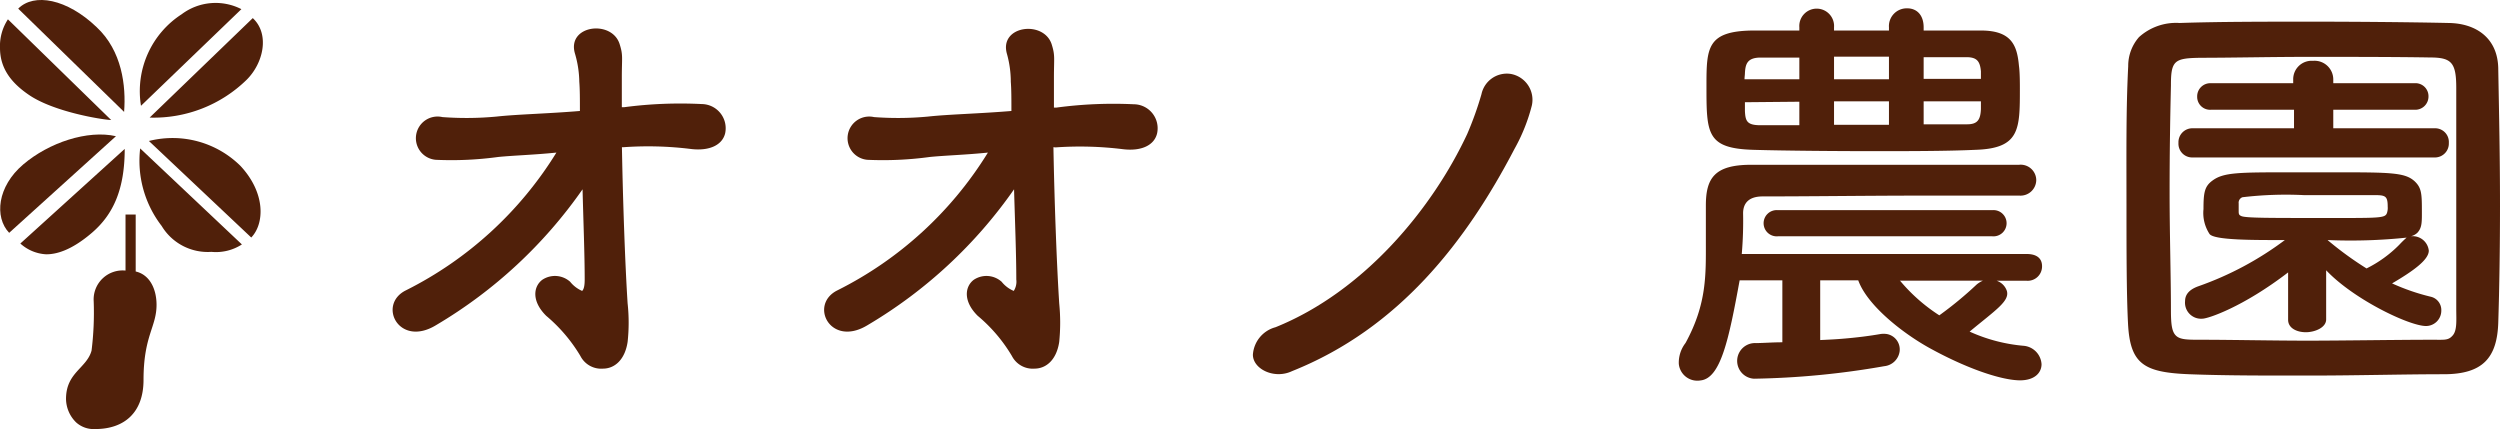 <svg xmlns="http://www.w3.org/2000/svg" viewBox="0 0 245.77 42.18"><defs><style>.cls-1{fill:#50200a;}</style></defs><g id="レイヤー_2" data-name="レイヤー 2"><g id="レイヤー_1-2" data-name="レイヤー 1"><path class="cls-1" d="M61.14,14.47c.09,5,.3,11.31.56,15.36a17.67,17.67,0,0,1,0,3.78c-.26,1.74-1.26,2.63-2.43,2.63A2.29,2.29,0,0,1,57.06,35a15.53,15.53,0,0,0-3.36-3.95c-1.47-1.45-1.26-2.9-.38-3.55a2.24,2.24,0,0,1,2.73.2,3.07,3.07,0,0,0,1.18.9c.17-.16.25-.52.25-1.12,0-2.48-.13-5.69-.21-8.87A46.19,46.19,0,0,1,42.91,31.94c-3.69,2.29-5.85-2-3-3.4A36.67,36.67,0,0,0,54.7,15c-2.13.22-4.18.28-5.71.43a33.86,33.86,0,0,1-6.14.28,2.13,2.13,0,1,1,.64-4.2,31.59,31.59,0,0,0,5.32-.05c2-.22,5.11-.29,8.2-.55,0-1.17,0-2.13-.06-2.87a10.27,10.27,0,0,0-.42-2.75c-.85-2.8,3.56-3.39,4.37-1,.37,1.14.23,1.32.23,3.31,0,.74,0,1.72,0,2.94l.22,0A42.29,42.29,0,0,1,69,10.23a2.38,2.38,0,0,1,2.29,2.87c-.28,1.17-1.56,1.76-3.34,1.55a34.26,34.26,0,0,0-6.63-.18Z"/><path class="cls-1" d="M103.56,14.47c.09,5,.31,11.31.57,15.36a19.07,19.07,0,0,1,0,3.78c-.26,1.74-1.26,2.63-2.44,2.63A2.3,2.3,0,0,1,99.48,35a15.33,15.33,0,0,0-3.36-3.95c-1.47-1.45-1.26-2.9-.38-3.55a2.24,2.24,0,0,1,2.73.2,3,3,0,0,0,1.19.9,1.68,1.68,0,0,0,.25-1.12c0-2.48-.13-5.69-.22-8.87A46.19,46.19,0,0,1,85.33,31.94c-3.69,2.29-5.85-2-3-3.4A36.61,36.61,0,0,0,97.12,15c-2.13.22-4.18.28-5.7.43a34,34,0,0,1-6.15.28,2.13,2.13,0,1,1,.65-4.2,31.47,31.47,0,0,0,5.31-.05c2-.22,5.11-.29,8.2-.55,0-1.17,0-2.13-.06-2.87A10.27,10.27,0,0,0,99,5.33c-.84-2.8,3.57-3.39,4.38-1,.36,1.14.23,1.32.23,3.31,0,.74,0,1.72,0,2.94l.22,0a42.19,42.19,0,0,1,7.63-.33,2.36,2.36,0,0,1,2.29,2.87c-.28,1.17-1.55,1.76-3.33,1.55a34.38,34.38,0,0,0-6.64-.18Z"/><path class="cls-1" d="M125.39,32.17c8.69-3.5,15.42-11.65,18.85-19a32.69,32.69,0,0,0,1.4-3.91,2.55,2.55,0,0,1,2.83-2,2.58,2.58,0,0,1,2.12,3.12,17.66,17.66,0,0,1-1.71,4.27c-4.73,9.07-11.33,17.63-21.85,21.83-1.75.84-3.86-.2-3.86-1.61A3,3,0,0,1,125.39,32.17Z"/><path class="cls-1" d="M199,34a16.22,16.22,0,0,1-5.37-1.4c2.57-2.13,3.95-3,3.66-4a1.59,1.59,0,0,0-1-1h2.94a1.41,1.41,0,0,0,1.52-1.43c0-.74-.48-1.2-1.52-1.2h-28a37.86,37.86,0,0,0,.13-4c0-1,.57-1.66,1.92-1.66,4.65,0,10.45-.08,15.58-.08,3.18,0,6.44,0,9.66,0h0a1.55,1.55,0,0,0,1.66-1.52,1.53,1.53,0,0,0-1.7-1.51H172.14c-3.59,0-4.44,1.32-4.44,4v3.52c0,3.26.11,6.14-2,10a3.15,3.15,0,0,0-.66,2.05,1.83,1.83,0,0,0,2.13,1.63c2-.2,2.8-4.1,3.85-9.84h4.2v6.09c-.95,0-1.83.07-2.59.08a1.75,1.75,0,1,0-.2,3.5A80.85,80.85,0,0,0,185.23,36a1.7,1.7,0,0,0,1.52-1.46,1.54,1.54,0,0,0-1.31-1.71,2.39,2.39,0,0,0-.53,0c-1.07.19-2.4.36-3.77.47-.71.06-1.35.09-2.2.13V27.56h3.74c.9,2.49,4.4,5.21,7,6.65,3.94,2.17,7.24,3.18,8.91,3.18,1.4,0,2.11-.72,2.11-1.59A1.93,1.93,0,0,0,199,34Zm-12.2-6.41h8.14a2.51,2.51,0,0,0-.63.39A36,36,0,0,1,190.65,31,17,17,0,0,1,186.76,27.56Z"/><path class="cls-1" d="M174.78,20.66a1.29,1.29,0,1,0,0,2.57h21.08a1.29,1.29,0,1,0,0-2.57Z"/><path class="cls-1" d="M172.41,14.73c3,.09,8.33.13,11.81.13,3.13,0,7.17,0,9.95-.13,4.4-.13,4.4-2,4.4-6,0-.49,0-1.64-.09-2.25-.18-2-.71-3.48-3.74-3.48h-5.63V2.69c0-1.26-.72-1.87-1.6-1.87a1.75,1.75,0,0,0-1.81,1.87V3h-5.4V2.69a1.71,1.71,0,1,0-3.41,0V3h-4.56c-4.53.05-4.57,1.7-4.57,5.44C167.76,13.15,167.76,14.6,172.41,14.73Zm16.7-9.11c1.2,0,3.15,0,4.19,0s1.35.39,1.44,1.39v.74h-5.63Zm0,4.34h5.63v.78c-.05,1-.31,1.48-1.35,1.48s-3.08,0-4.28,0ZM180.3,5.57h5.4V7.79h-5.4Zm0,4.39h5.4v2.31h-5.4Zm-8.76-2.78c.05-.87.22-1.48,1.44-1.52,1,0,2,0,3.91,0V7.79H171.5C171.5,7.57,171.54,7.36,171.54,7.18ZM176.89,10v2.31c-1.91,0-2.91,0-3.83,0-1.34,0-1.47-.43-1.52-1.39,0-.26,0-.56,0-.87Z"/><path class="cls-1" d="M245.6,6.85c0-3.13-2.21-4.55-4.86-4.59-4.09-.09-9.53-.13-13.75-.13s-8.92,0-12.71.13a5.44,5.44,0,0,0-4,1.39,4.28,4.28,0,0,0-1.06,2.85c-.22,4.3-.17,8.58-.17,13.63,0,4.13,0,8.77.15,11.66.2,4,1.55,4.82,6,5,3.92.15,8.05.13,12.18.13s9-.13,12.87-.13,5.24-1.66,5.35-5.08.17-7.45.17-11.45C245.77,15.43,245.68,11.29,245.6,6.85ZM241.1,33c-.42.47-.77.4-1.93.4-3.52,0-8.87.09-12.31.09s-7.51-.09-10.51-.09c-1.27,0-2,0-2.42-.39s-.51-1.12-.51-2.57c0-3.26-.13-7.51-.13-11.47s.05-7,.13-10.55c0-1.11.05-1.88.48-2.28s1.25-.44,2.49-.46c3.05,0,6.86-.09,10.56-.09s8.67,0,11.93.06c2.13,0,2.59.5,2.59,3,0,3.44,0,6.07,0,10s0,8.07,0,11.69C241.47,31.49,241.57,32.5,241.1,33Z"/><path class="cls-1" d="M239.38,12.61h-10V10.79h8a1.3,1.3,0,0,0,1.36-1.3,1.28,1.28,0,0,0-1.36-1.31h-8V7.8a1.84,1.84,0,0,0-2-1.82,1.81,1.81,0,0,0-1.94,1.82v.38h-8.13A1.29,1.29,0,0,0,216,9.49a1.27,1.27,0,0,0,1.35,1.3h8.17v1.82h-10a1.37,1.37,0,0,0-1.36,1.44,1.35,1.35,0,0,0,1.36,1.43h23.86a1.37,1.37,0,0,0,1.36-1.43A1.35,1.35,0,0,0,239.38,12.61Z"/><path class="cls-1" d="M239,29.18a20.89,20.89,0,0,1-3.84-1.32c2.12-1.24,3.61-2.33,3.61-3.22A1.59,1.59,0,0,0,237,23.23a1.47,1.47,0,0,0,.64-.34c.49-.52.45-1.1.45-2.33,0-1.52-.06-2.08-.64-2.67-.93-.92-2.25-.95-7.74-.95h-4.46c-5.13,0-6.64,0-7.73.8-.79.57-.9,1.17-.9,2.82a3.77,3.77,0,0,0,.6,2.45c.49.61,4.32.59,7.4.59a31.58,31.58,0,0,1-8.47,4.53c-.75.26-1.34.7-1.34,1.47a1.58,1.58,0,0,0,1.7,1.73c.56,0,4-1.15,8.43-4.55l0,4.66v0c0,.83.87,1.22,1.74,1.22s2-.44,2-1.26l0-4.83c2.69,2.85,8.17,5.48,9.82,5.48A1.51,1.51,0,0,0,240,30.52,1.34,1.34,0,0,0,239,29.18Zm-11.07-7.75c-4.89,0-7.11,0-7.57-.18-.25-.1-.28-.2-.28-.48V20a.57.57,0,0,1,.37-.61,36.38,36.38,0,0,1,6-.21c2.37,0,5,0,6.72,0,1.29,0,1.56,0,1.56,1.13a1.61,1.61,0,0,1-.06.59C234.49,21.48,234.06,21.43,227.88,21.43Zm.94,2.17a52.6,52.6,0,0,0,7.72-.24,9.49,9.49,0,0,0-.72.7,12,12,0,0,1-3.22,2.33A33.18,33.18,0,0,1,228.82,23.6Z"/><path class="cls-1" d="M13.34,26.69v-5.6h-1V26.6a2.85,2.85,0,0,0-3.13,3A30.13,30.13,0,0,1,9,34.47c-.48,1.74-2.51,2.14-2.51,4.75a3.28,3.28,0,0,0,1,2.31,2.58,2.58,0,0,0,1.86.65c2.84,0,4.76-1.59,4.76-4.83,0-4.35,1.28-5.2,1.28-7.38C15.39,28.4,14.71,27,13.34,26.69Z"/><path class="cls-1" d="M12.2,11C12.4,8.45,12,5,9.5,2.67,6.59-.12,3.35-.72,1.79.85Z"/><path class="cls-1" d="M10.93,11.8.78,1.9A4.78,4.78,0,0,0,0,4.71c0,2,1.09,3.43,2.86,4.63C5.3,11,10,11.76,10.93,11.8Z"/><path class="cls-1" d="M11.4,13.39c-2.78-.64-6.58.62-9.12,2.78S-.57,21.34.9,22.89Z"/><path class="cls-1" d="M12.26,14.64c0,4-1.14,6.46-3.23,8.25S5.46,25,4.55,25A4.09,4.09,0,0,1,2,23.94Z"/><path class="cls-1" d="M13.78,14.59l10,9.44a4.69,4.69,0,0,1-3,.73,5.29,5.29,0,0,1-4.89-2.55A10.48,10.48,0,0,1,13.78,14.59Z"/><path class="cls-1" d="M14.64,13.86a9.49,9.49,0,0,1,9,2.45C26.14,19,26,22,24.7,23.35Z"/><path class="cls-1" d="M14.71,11.56a13.08,13.08,0,0,0,9.54-3.72c1.66-1.65,2.28-4.5.6-6.06Z"/><path class="cls-1" d="M13.86,10.4a9,9,0,0,1,4-9A5.56,5.56,0,0,1,23.73.9Z"/></g></g></svg>